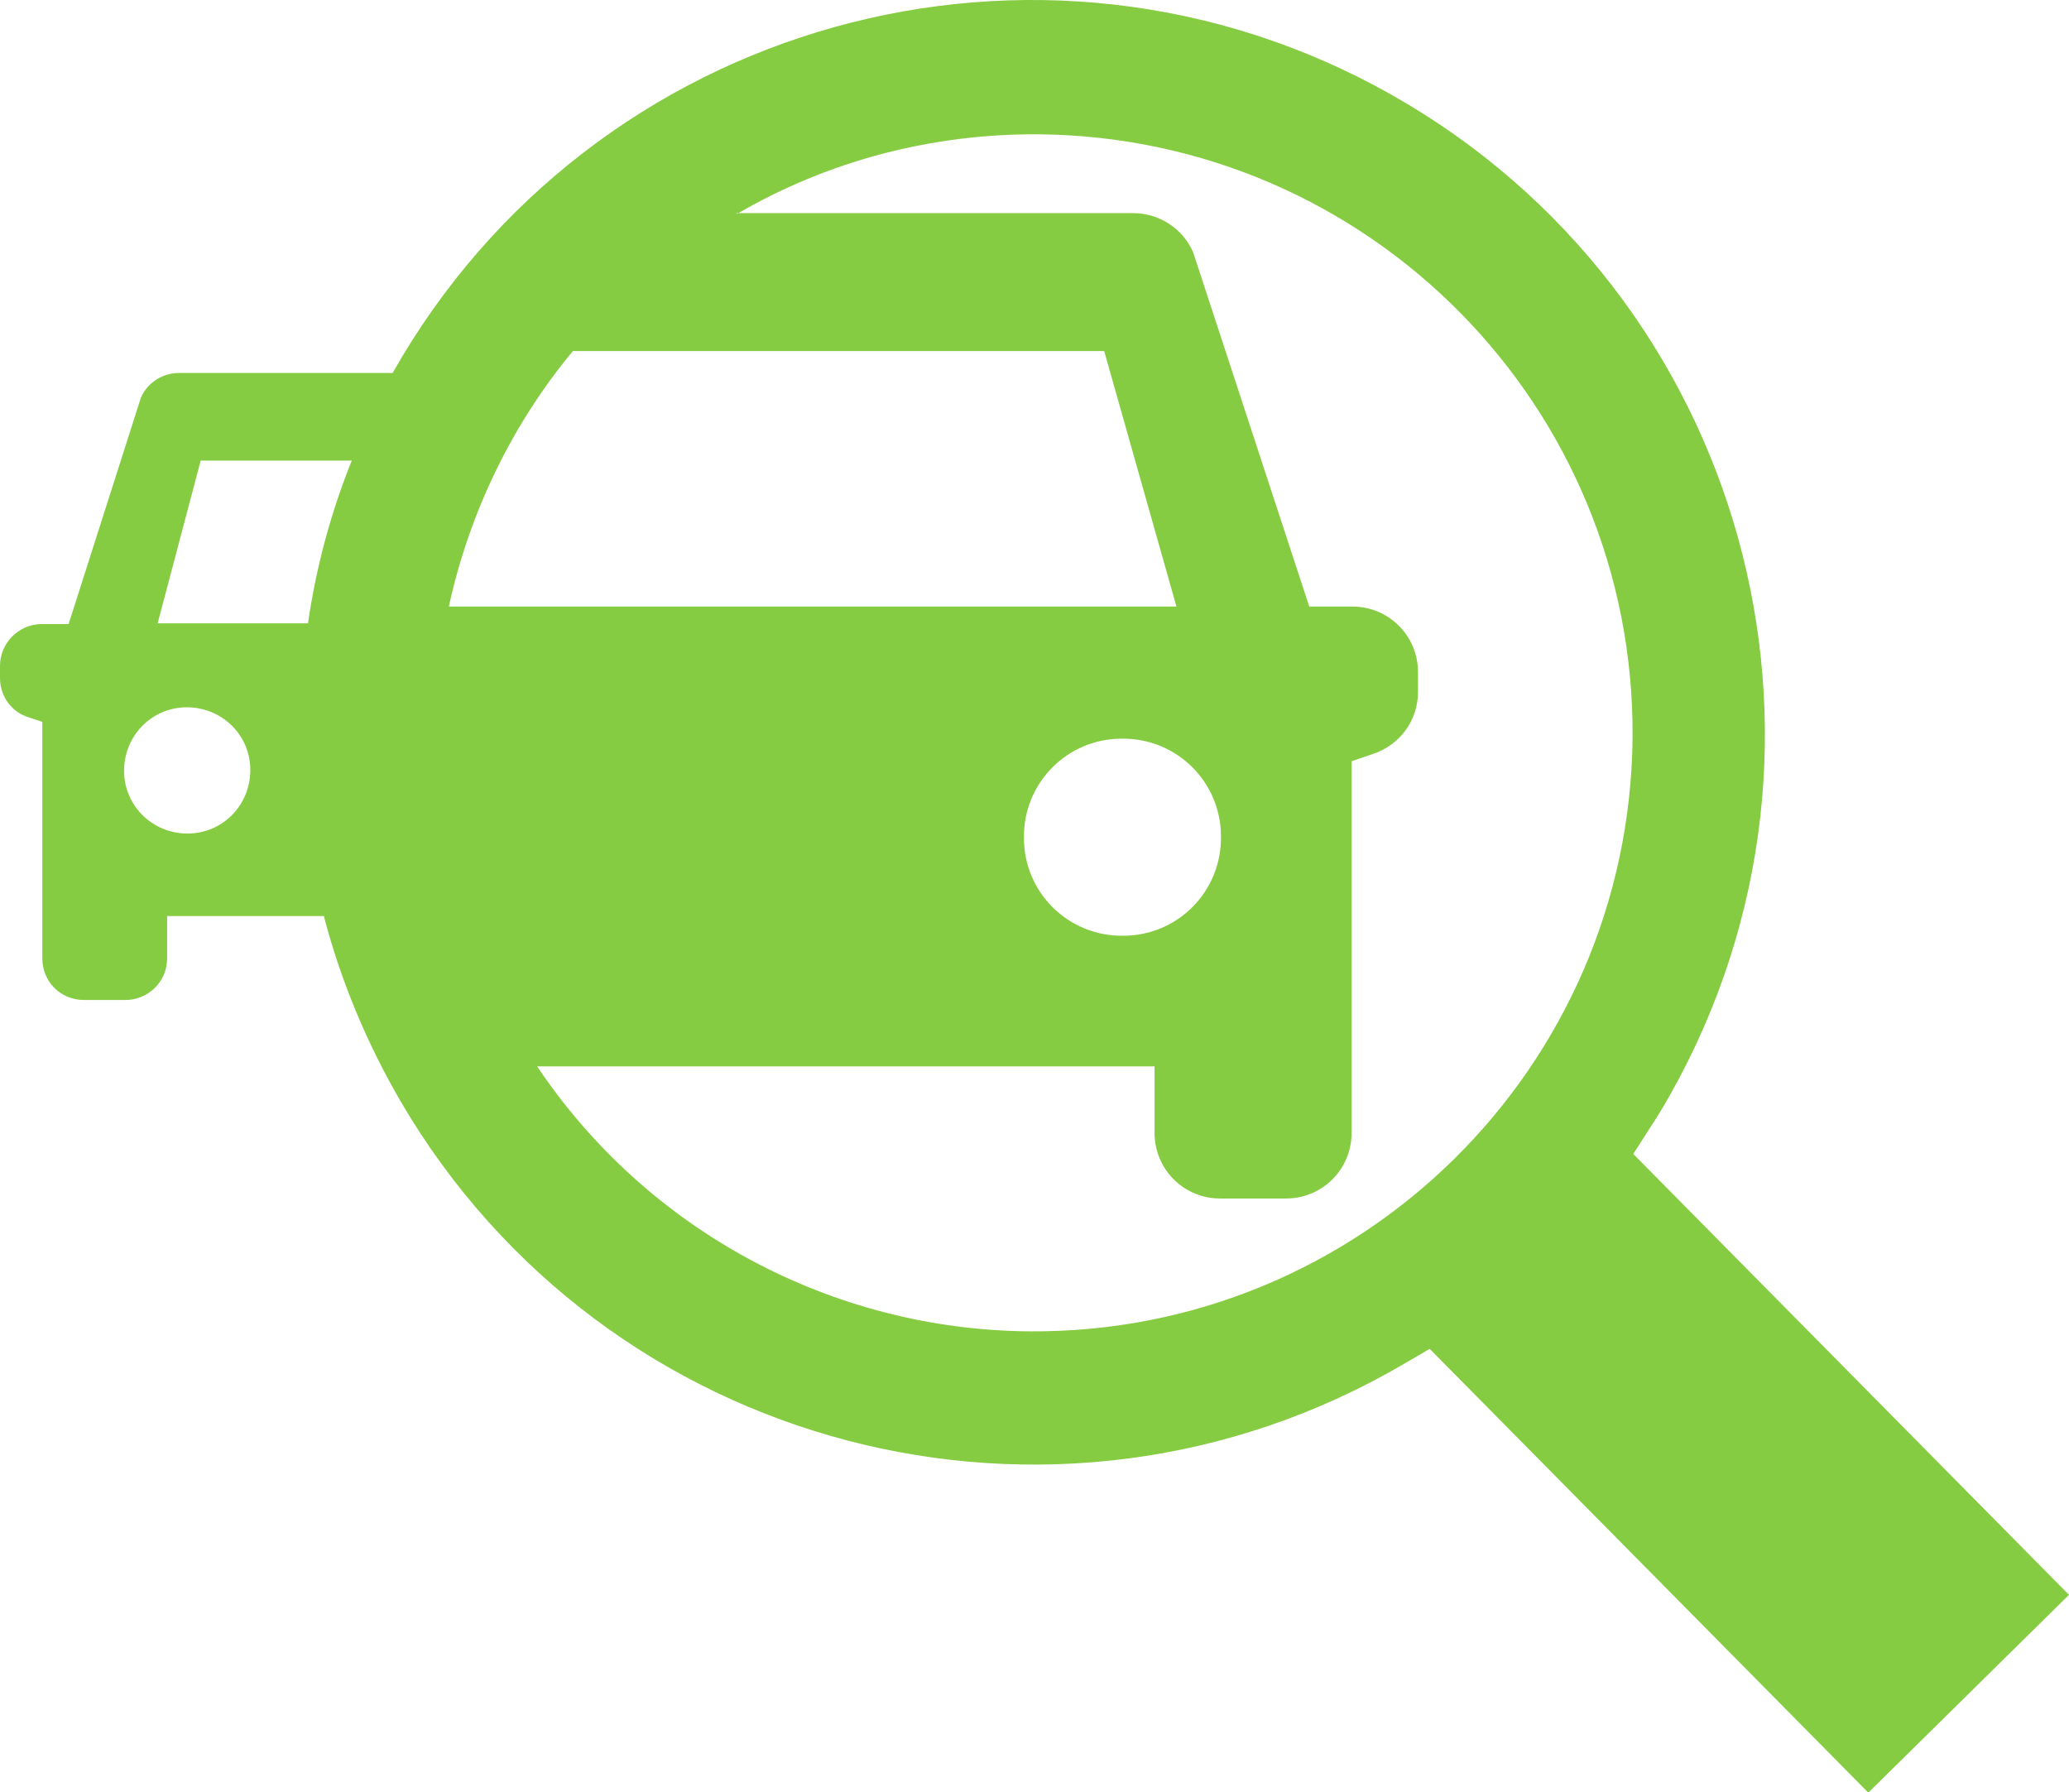 <svg xmlns="http://www.w3.org/2000/svg" id="Livello_2" viewBox="0 0 283.5 245.5"><defs><style>.cls-1{fill:#86cc42;fill-rule:evenodd;}</style></defs><g id="Livello_3"><path class="cls-1" d="M61.5,83.1h99.7l-9.9-35H78.5c-8.4,10.1-14.2,22.2-17,35ZM100.9,29.2h54.4c3.5,0,6.8,2.1,8.2,5.4l15.9,48.5h5.9c5,0,9,4,9,9v2.7c0,3.9-2.5,7.3-6.2,8.5l-2.9,1v50.9c0,5-4,9-9,9h-9c-5,0-9-4-9-9h0v-9.1H73.6c15.1,22.5,40.4,36.1,67.5,36.3,45.3,.3,82.2-36.1,82.6-81.4,.3-45.3-36.1-82.2-81.4-82.6-14.5-.1-28.8,3.6-41.3,10.9h0ZM44.4,125.5H22.9v5.8c0,3.2-2.6,5.7-5.7,5.7h-5.7c-3.2,0-5.7-2.5-5.7-5.7v-32.4l-1.8-.6C1.6,97.6,0,95.4,0,92.9v-1.7C0,88.1,2.6,85.5,5.7,85.5h3.7l9.9-31c.9-2.1,3-3.4,5.2-3.4h29.3C81.1,2.8,142.4-14.3,190.7,13c48.3,27.3,65.4,88.5,38.2,136.9-.9,1.6-1.8,3.1-2.8,4.6l-2.3,3.6,59.7,60.4-27.5,27.1-60.1-60.8-3.6,2.1c-47.9,28-109.4,11.9-137.4-36-4.6-7.9-8.2-16.5-10.5-25.3h0Zm-2.2-40.1c1.1-7.6,3.1-15.1,6-22.3H27.5l-5.9,22.3h20.6Zm-7.9,20.1c0-4.8-3.9-8.6-8.7-8.6-4.8,0-8.6,3.9-8.6,8.7h0c0,4.8,3.9,8.6,8.7,8.6s8.6-3.9,8.6-8.7h0Zm133,9.1c0-7.5-6.1-13.5-13.6-13.4-7.5,0-13.5,6.1-13.4,13.6,0,7.5,6.1,13.5,13.6,13.4,7.5,0,13.5-6.1,13.4-13.6h0Z"></path></g></svg>